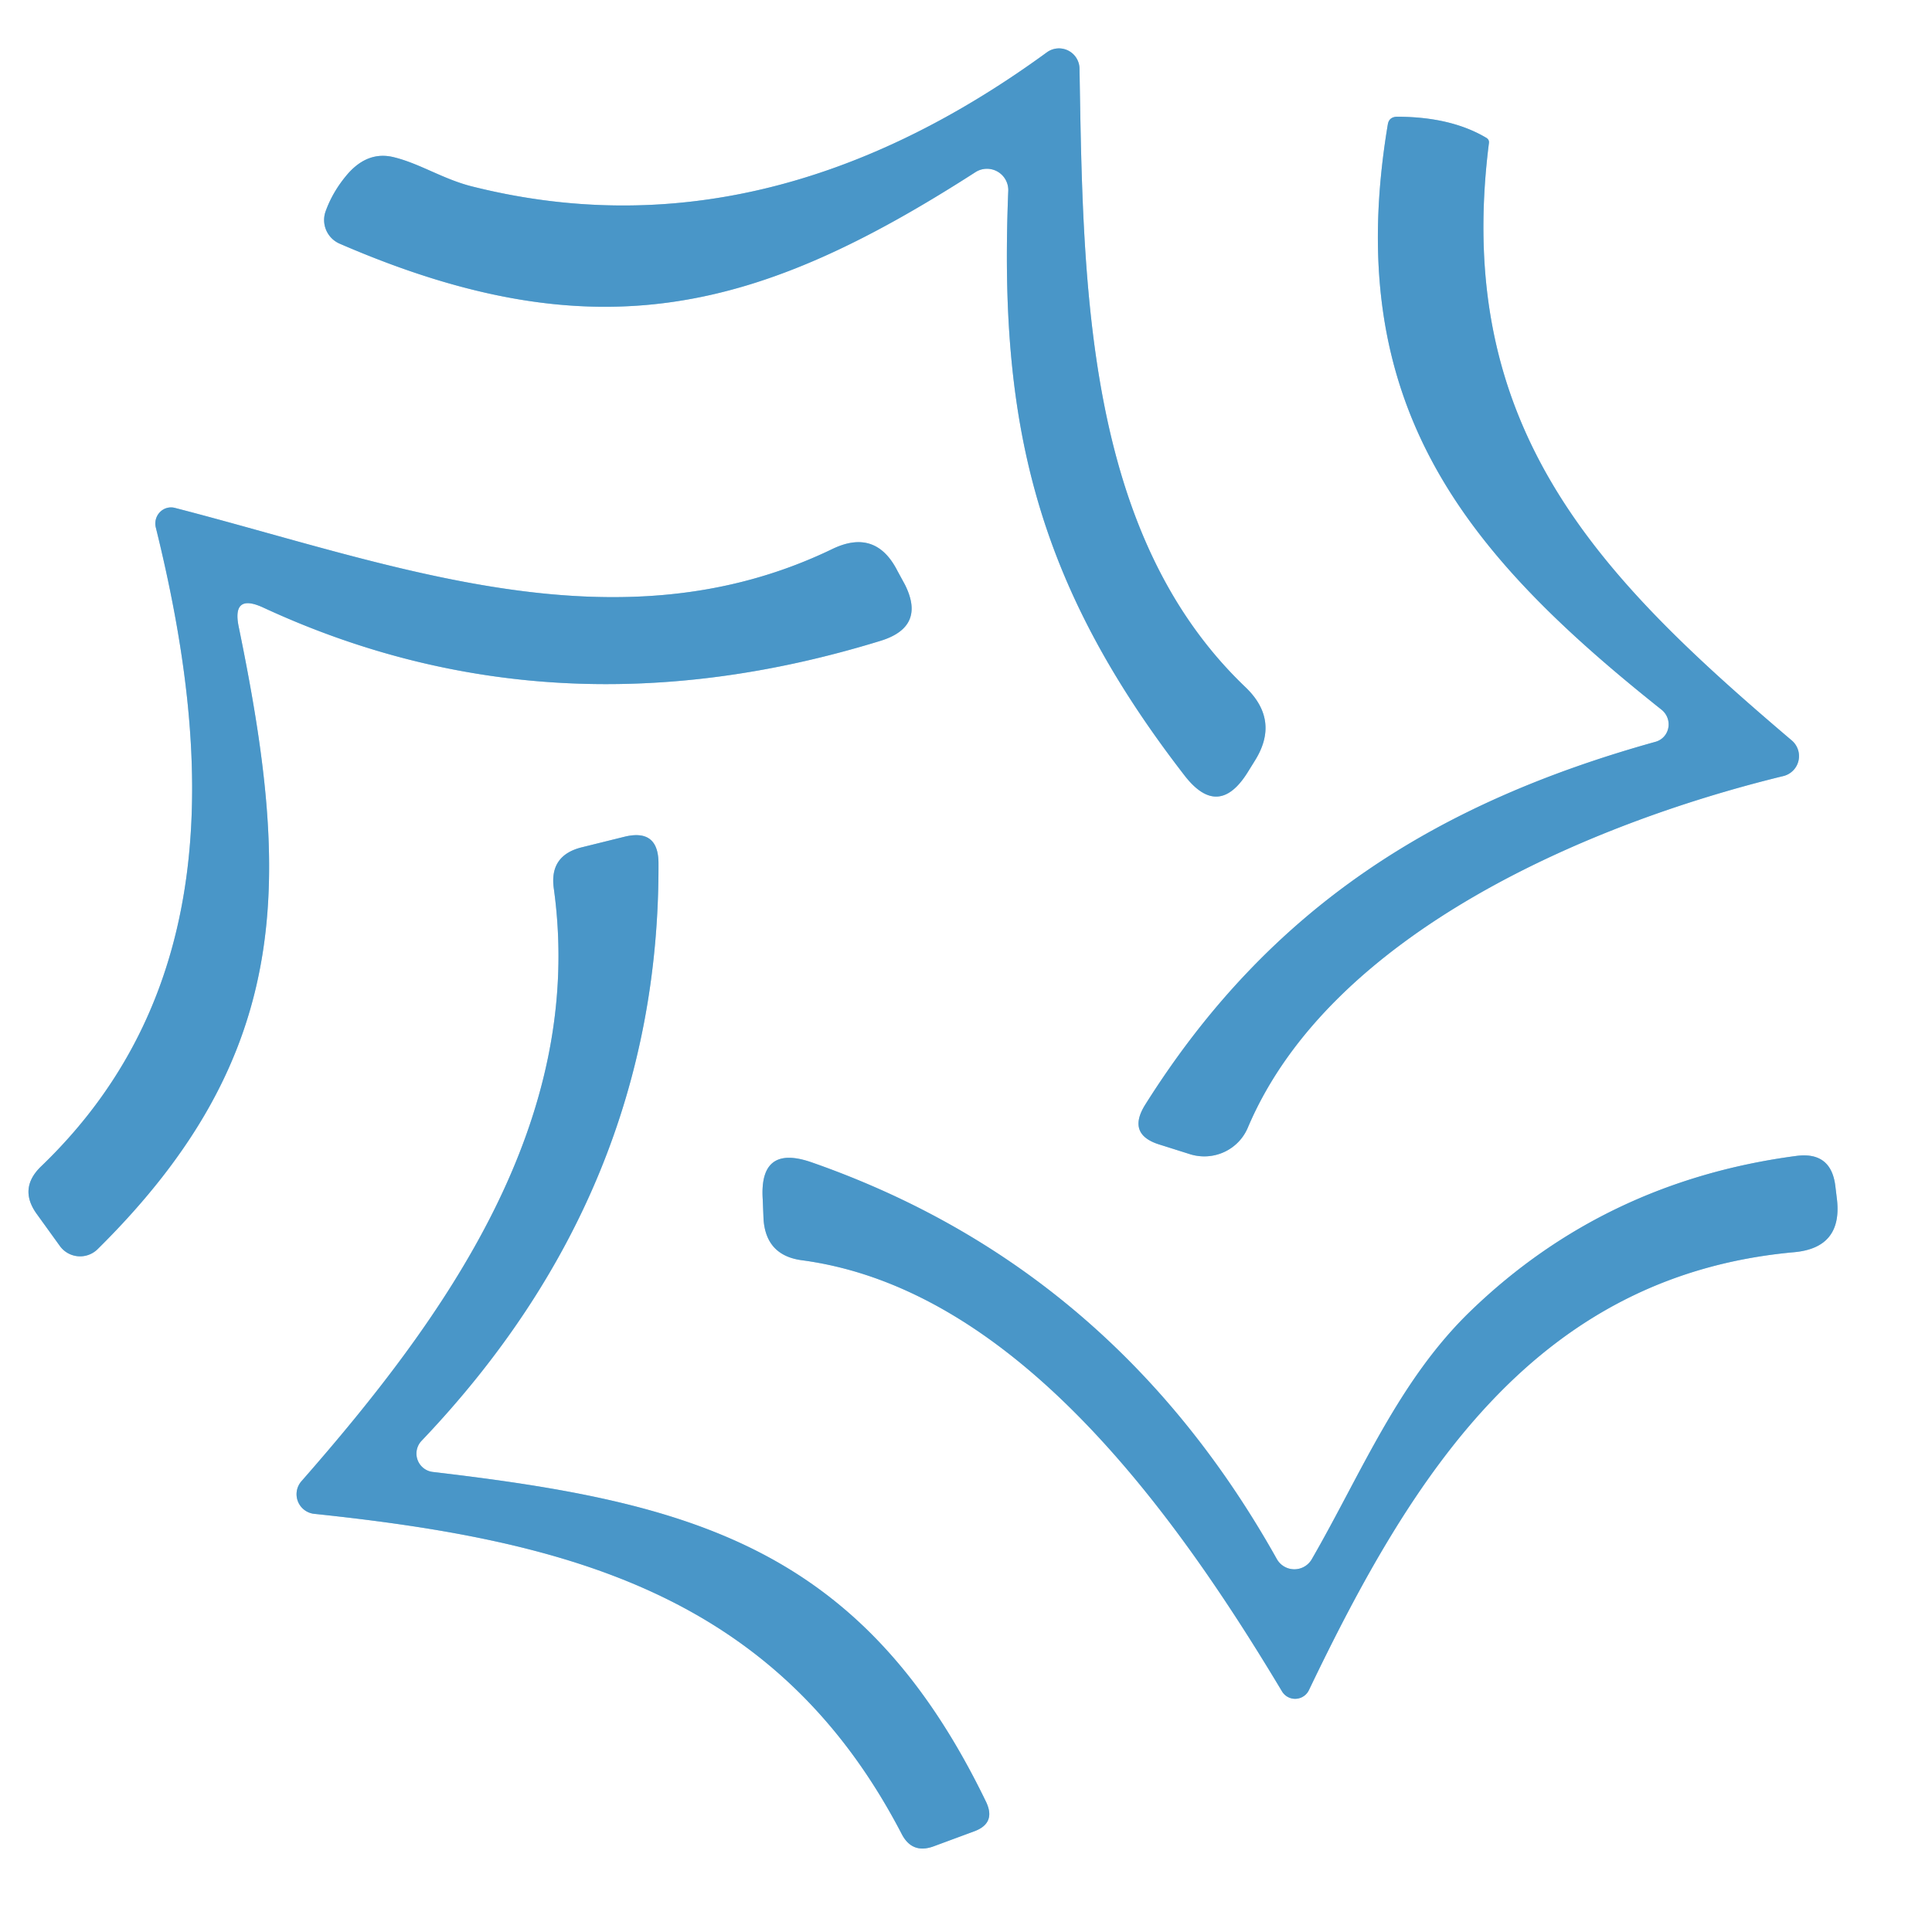 <?xml version="1.0" encoding="UTF-8" standalone="no"?>
<!DOCTYPE svg PUBLIC "-//W3C//DTD SVG 1.1//EN" "http://www.w3.org/Graphics/SVG/1.1/DTD/svg11.dtd">
<svg xmlns="http://www.w3.org/2000/svg" version="1.1" viewBox="0.00 0.00 48.00 48.00">
<rect x="0.00" y="0.00" width="48.00" height="48.00" fill="#333333" stroke="none"/>
<g stroke-width="2.00" fill="none" stroke-linecap="butt">
<path stroke="#a4cbe4" vector-effect="non-scaling-stroke" d="
  M 25.05 4.75
  C 24.82 10.44 25.69 14.44 29.44 19.28
  Q 30.27 20.34 30.99 19.20
  L 31.17 18.91
  Q 31.81 17.90 30.94 17.07
  C 26.94 13.25 26.91 7.04 26.82 1.70
  A 0.51 0.51 0.0 0 0 26.01 1.30
  Q 18.95 6.45 11.72 4.63
  C 11.01 4.45 10.44 4.07 9.80 3.91
  Q 9.15 3.74 8.64 4.32
  Q 8.27 4.75 8.09 5.25
  A 0.64 0.64 0.0 0 0 8.43 6.05
  C 14.86 8.84 18.89 7.71 24.23 4.28
  A 0.53 0.53 0.0 0 1 25.05 4.75"
/>
<path stroke="#a4cbe4" vector-effect="non-scaling-stroke" d="
  M 41.13 18.43
  C 35.71 19.94 31.55 22.52 28.45 27.45
  Q 27.99 28.19 28.82 28.44
  L 29.58 28.68
  A 1.18 1.17 19.8 0 0 31.00 28.02
  C 33.05 23.17 39.54 20.44 44.31 19.28
  A 0.51 0.51 0.0 0 0 44.52 18.40
  C 39.73 14.33 36.10 10.66 36.99 3.57
  Q 37.01 3.47 36.92 3.42
  Q 36.04 2.90 34.70 2.90
  Q 34.51 2.91 34.48 3.09
  C 33.32 10.04 36.36 13.72 41.29 17.64
  A 0.46 0.45 56.8 0 1 41.13 18.43"
/>
<path stroke="#a4cbe4" vector-effect="non-scaling-stroke" d="
  M 5.93 15.57
  Q 5.76 14.74 6.53 15.09
  Q 13.73 18.43 21.88 15.92
  Q 23.01 15.57 22.48 14.52
  L 22.30 14.19
  Q 21.76 13.12 20.68 13.64
  C 15.31 16.23 9.74 14.01 4.35 12.62
  A 0.40 0.39 -89.6 0 0 3.87 13.10
  C 5.29 18.84 5.50 24.68 1.02 28.98
  Q 0.45 29.53 0.92 30.17
  L 1.49 30.96
  A 0.62 0.62 0.0 0 0 2.42 31.04
  C 7.33 26.19 7.22 21.84 5.93 15.57"
/>
<path stroke="#a4cbe4" vector-effect="non-scaling-stroke" d="
  M 10.75 36.57
  A 0.46 0.46 0.0 0 1 10.47 35.80
  Q 16.39 29.59 16.36 21.45
  Q 16.36 20.58 15.51 20.79
  L 14.46 21.05
  Q 13.64 21.25 13.76 22.08
  C 14.56 27.87 11.06 32.73 7.49 36.80
  A 0.49 0.49 0.0 0 0 7.80 37.61
  C 14.09 38.27 19.30 39.60 22.40 45.56
  Q 22.66 46.07 23.20 45.87
  L 24.20 45.50
  Q 24.75 45.30 24.50 44.77
  C 21.43 38.42 17.15 37.32 10.75 36.57"
/>
<path stroke="#a4cbe4" vector-effect="non-scaling-stroke" d="
  M 31.72 38.73
  Q 27.67 31.50 20.17 28.88
  Q 18.86 28.42 18.95 29.80
  L 18.97 30.29
  Q 19.03 31.19 19.92 31.31
  C 25.18 32.01 29.15 37.51 31.85 42.02
  A 0.38 0.38 0.0 0 0 32.52 41.99
  C 35.08 36.65 38.15 31.69 44.58 31.11
  Q 45.77 31.00 45.64 29.81
  L 45.60 29.48
  Q 45.50 28.60 44.62 28.72
  Q 39.88 29.35 36.55 32.56
  C 34.75 34.29 33.82 36.61 32.59 38.74
  A 0.50 0.50 0.0 0 1 31.72 38.73"
/>
</g>
<path fill="#ffffff" d="
  M 48.00 0.00
  L 48.00 48.00
  L 0.00 48.00
  L 0.00 0.00
  L 48.00 0.00
  Z
  M 25.05 4.75
  C 24.82 10.44 25.69 14.44 29.44 19.28
  Q 30.27 20.34 30.99 19.20
  L 31.17 18.91
  Q 31.81 17.90 30.94 17.07
  C 26.94 13.25 26.91 7.04 26.82 1.70
  A 0.51 0.51 0.0 0 0 26.01 1.30
  Q 18.95 6.45 11.72 4.63
  C 11.01 4.45 10.44 4.07 9.80 3.91
  Q 9.15 3.74 8.64 4.32
  Q 8.27 4.75 8.09 5.25
  A 0.64 0.64 0.0 0 0 8.43 6.05
  C 14.86 8.84 18.89 7.71 24.23 4.28
  A 0.53 0.53 0.0 0 1 25.05 4.75
  Z
  M 41.13 18.43
  C 35.71 19.94 31.55 22.52 28.45 27.45
  Q 27.99 28.19 28.82 28.44
  L 29.58 28.68
  A 1.18 1.17 19.8 0 0 31.00 28.02
  C 33.05 23.17 39.54 20.44 44.31 19.28
  A 0.51 0.51 0.0 0 0 44.52 18.40
  C 39.73 14.33 36.10 10.66 36.99 3.57
  Q 37.01 3.47 36.92 3.42
  Q 36.04 2.90 34.70 2.90
  Q 34.51 2.91 34.48 3.09
  C 33.32 10.04 36.36 13.72 41.29 17.64
  A 0.46 0.45 56.8 0 1 41.13 18.43
  Z
  M 5.93 15.57
  Q 5.76 14.74 6.53 15.09
  Q 13.73 18.43 21.88 15.92
  Q 23.01 15.57 22.48 14.52
  L 22.30 14.19
  Q 21.76 13.12 20.68 13.64
  C 15.31 16.23 9.74 14.01 4.35 12.62
  A 0.40 0.39 -89.6 0 0 3.87 13.10
  C 5.29 18.84 5.50 24.68 1.02 28.98
  Q 0.45 29.53 0.92 30.17
  L 1.49 30.96
  A 0.62 0.62 0.0 0 0 2.42 31.04
  C 7.33 26.19 7.22 21.84 5.93 15.57
  Z
  M 10.75 36.57
  A 0.46 0.46 0.0 0 1 10.47 35.80
  Q 16.39 29.59 16.36 21.45
  Q 16.36 20.58 15.51 20.79
  L 14.46 21.05
  Q 13.64 21.25 13.76 22.08
  C 14.56 27.87 11.06 32.73 7.49 36.80
  A 0.49 0.49 0.0 0 0 7.80 37.61
  C 14.09 38.27 19.30 39.60 22.40 45.56
  Q 22.66 46.07 23.20 45.87
  L 24.20 45.50
  Q 24.75 45.30 24.50 44.77
  C 21.43 38.42 17.15 37.32 10.75 36.57
  Z
  M 31.72 38.73
  Q 27.67 31.50 20.17 28.88
  Q 18.86 28.42 18.95 29.80
  L 18.97 30.29
  Q 19.03 31.19 19.92 31.31
  C 25.18 32.01 29.15 37.51 31.85 42.02
  A 0.38 0.38 0.0 0 0 32.52 41.99
  C 35.08 36.65 38.15 31.69 44.58 31.11
  Q 45.77 31.00 45.64 29.81
  L 45.60 29.48
  Q 45.50 28.60 44.62 28.72
  Q 39.88 29.35 36.55 32.56
  C 34.75 34.29 33.82 36.61 32.59 38.74
  A 0.50 0.50 0.0 0 1 31.72 38.73
  Z"
/>
<path fill="#4996c8" d="
  M 25.05 4.75
  A 0.53 0.53 0.0 0 0 24.23 4.28
  C 18.89 7.71 14.86 8.84 8.43 6.05
  A 0.64 0.64 0.0 0 1 8.09 5.25
  Q 8.27 4.75 8.64 4.32
  Q 9.15 3.74 9.80 3.91
  C 10.44 4.07 11.01 4.45 11.72 4.63
  Q 18.95 6.45 26.01 1.30
  A 0.51 0.51 0.0 0 1 26.82 1.70
  C 26.91 7.04 26.94 13.25 30.94 17.07
  Q 31.81 17.90 31.17 18.91
  L 30.99 19.20
  Q 30.27 20.34 29.44 19.28
  C 25.69 14.44 24.82 10.44 25.05 4.75
  Z"
/>
<path fill="#4996c8" d="
  M 41.13 18.43
  A 0.46 0.45 56.8 0 0 41.29 17.64
  C 36.36 13.72 33.32 10.04 34.48 3.09
  Q 34.51 2.91 34.70 2.90
  Q 36.04 2.90 36.92 3.42
  Q 37.01 3.47 36.99 3.57
  C 36.10 10.66 39.73 14.33 44.52 18.40
  A 0.51 0.51 0.0 0 1 44.31 19.28
  C 39.54 20.44 33.05 23.17 31.00 28.02
  A 1.18 1.17 19.8 0 1 29.58 28.68
  L 28.82 28.44
  Q 27.99 28.19 28.45 27.45
  C 31.55 22.52 35.71 19.94 41.13 18.43
  Z"
/>
<path fill="#4996c8" d="
  M 5.93 15.57
  C 7.22 21.84 7.33 26.19 2.42 31.04
  A 0.62 0.62 0.0 0 1 1.49 30.96
  L 0.92 30.17
  Q 0.45 29.53 1.02 28.98
  C 5.50 24.68 5.29 18.84 3.87 13.10
  A 0.40 0.39 -89.6 0 1 4.35 12.62
  C 9.74 14.01 15.31 16.23 20.68 13.64
  Q 21.76 13.12 22.30 14.19
  L 22.48 14.52
  Q 23.01 15.57 21.88 15.92
  Q 13.73 18.43 6.53 15.09
  Q 5.76 14.74 5.93 15.57
  Z"
/>
<path fill="#4996c8" d="
  M 10.75 36.57
  C 17.15 37.32 21.43 38.42 24.50 44.77
  Q 24.75 45.30 24.20 45.50
  L 23.20 45.87
  Q 22.66 46.07 22.40 45.56
  C 19.30 39.60 14.09 38.27 7.80 37.61
  A 0.49 0.49 0.0 0 1 7.49 36.80
  C 11.06 32.73 14.56 27.87 13.76 22.08
  Q 13.64 21.25 14.46 21.05
  L 15.51 20.79
  Q 16.36 20.58 16.36 21.45
  Q 16.39 29.59 10.47 35.80
  A 0.46 0.46 0.0 0 0 10.75 36.57
  Z"
/>
<path fill="#4996c8" d="
  M 31.72 38.73
  A 0.50 0.50 0.0 0 0 32.59 38.74
  C 33.82 36.61 34.75 34.29 36.55 32.56
  Q 39.88 29.35 44.62 28.72
  Q 45.50 28.60 45.60 29.48
  L 45.64 29.81
  Q 45.77 31.00 44.58 31.11
  C 38.15 31.69 35.08 36.65 32.52 41.99
  A 0.38 0.38 0.0 0 1 31.85 42.02
  C 29.15 37.51 25.18 32.01 19.92 31.31
  Q 19.03 31.19 18.97 30.29
  L 18.95 29.80
  Q 18.86 28.42 20.17 28.88
  Q 27.67 31.50 31.72 38.73
  Z"
/>
</svg>
